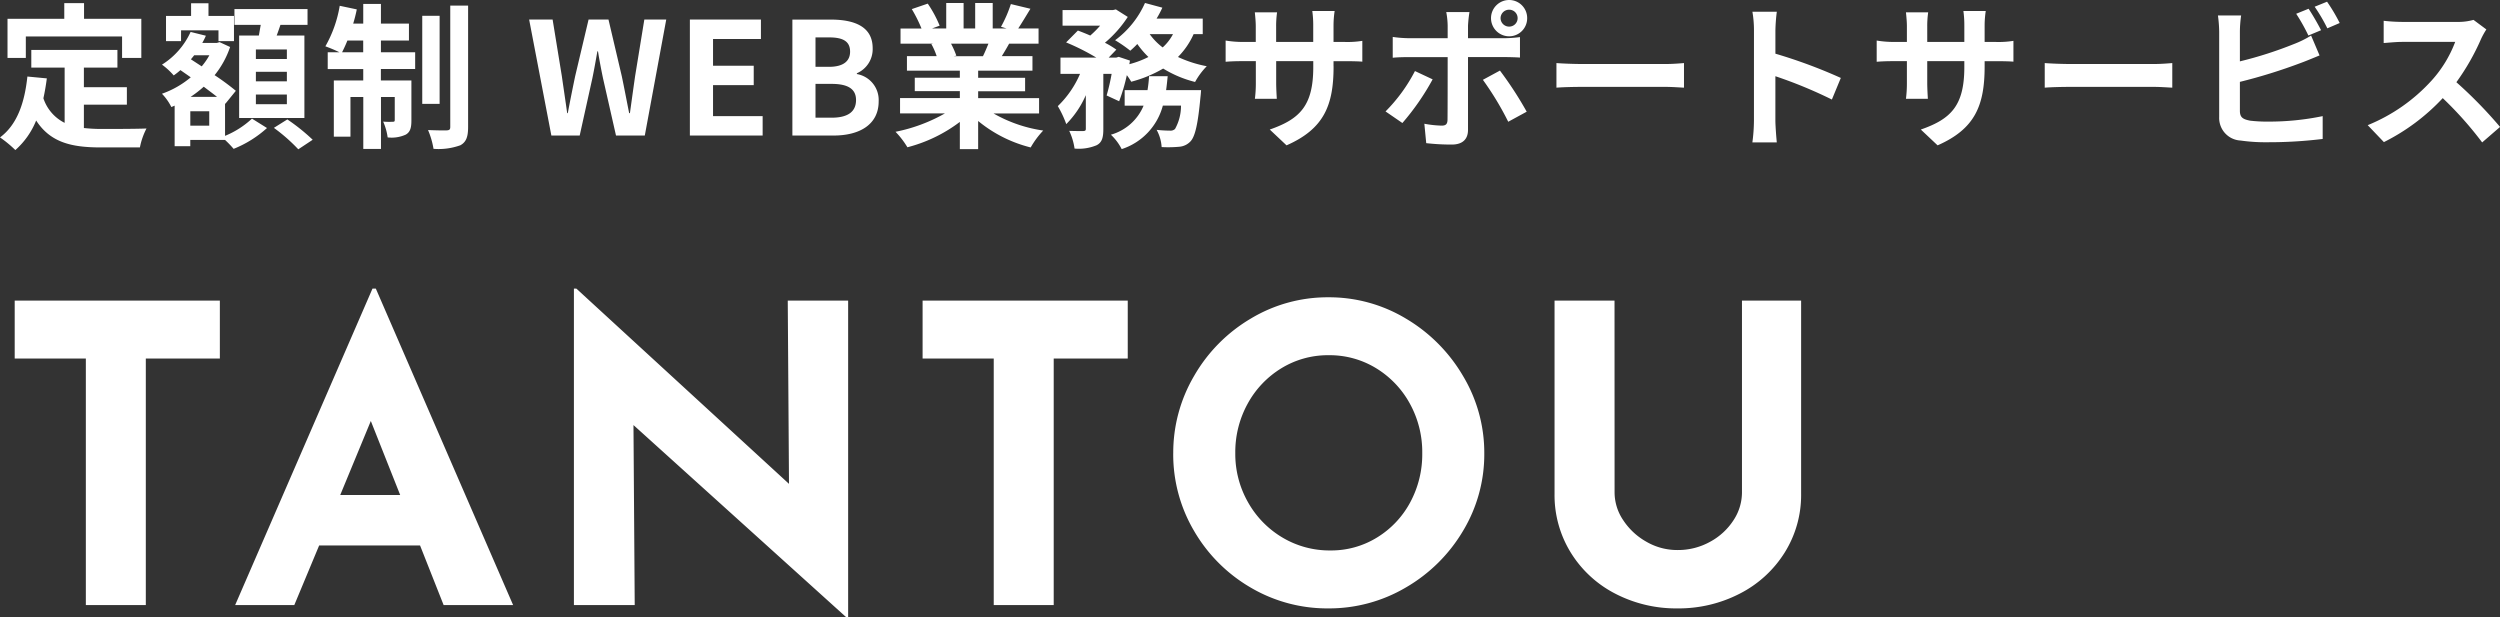 <svg xmlns="http://www.w3.org/2000/svg" width="223.636" height="55.234" viewBox="0 0 223.636 55.234">
  <rect x="0" y="0" width="223.636" height="55.234" fill="#333333" stroke="none"/>
  <g id="グループ_7947" data-name="グループ 7947" transform="translate(-70.35 -25.876)">
    <path id="パス_48508" data-name="パス 48508" d="M2.66-8.862h8.61v1.918h1.722v-3.5H7.868v-1.4H6.1v1.4H1.022v3.5H2.66Zm5.194,6.1H11.7V-4.326H7.854v-1.75h3V-7.658H3.15v1.582H6.132v4.942a3.769,3.769,0,0,1-1.9-2.2c.126-.56.224-1.148.308-1.778L2.8-5.278C2.548-2.884,1.862-.952.35.168A10.2,10.2,0,0,1,1.722,1.3,7.017,7.017,0,0,0,3.584-1.344C4.872.644,6.79,1.064,9.366,1.064h3.5A6.226,6.226,0,0,1,13.454-.63c-.938.042-3.248.042-4,.042a14.466,14.466,0,0,1-1.6-.084ZM26.012-6.846H23.24V-7.7h2.772Zm0,2H23.24V-5.7h2.772Zm0,2.044H23.24v-.868h2.772Zm-4.27-6.146v7.378H27.58V-8.946H25.1c.112-.294.224-.616.336-.952H27.86v-1.414H21.322V-9.9h2.352c-.056.308-.112.644-.168.952Zm-5.194-.462h3.346v.966H21.28V-10.7H19V-11.83H17.444V-10.7H15.2v2.254h1.344Zm2.52,8.526H17.374V-2.17h1.694ZM17.4-3.458a10.179,10.179,0,0,0,1.176-.91c.42.322.84.63,1.19.91Zm1.68-3.724a5.983,5.983,0,0,1-.686.994l-.966-.63c.1-.126.2-.238.294-.364Zm1.4,4.312.028.028L21.448-4a21.993,21.993,0,0,0-1.9-1.4,8.146,8.146,0,0,0,1.386-2.52l-.938-.434-.252.07h-1.3a5.526,5.526,0,0,0,.322-.644L17.4-9.268A6.732,6.732,0,0,1,14.84-6.342a6.28,6.28,0,0,1,1.05.966,6.411,6.411,0,0,0,.6-.476l.924.644a8.3,8.3,0,0,1-2.576,1.47,4.806,4.806,0,0,1,.84,1.19l.294-.126V.952h1.4V.392h3.108a9.875,9.875,0,0,1,.77.8A9.955,9.955,0,0,0,24.234-.672l-1.344-.84A7.934,7.934,0,0,1,20.482.028ZM24.85-.686a15.427,15.427,0,0,1,2.184,1.918L28.322.378a17.624,17.624,0,0,0-2.268-1.82Zm6.1-6.762c.154-.308.322-.658.476-1.05h1.414v1.05ZM34.426-8.5h2.506V-10.01H34.426v-1.764H32.844v1.764h-.9a13.045,13.045,0,0,0,.322-1.274l-1.526-.322A10.931,10.931,0,0,1,29.456-7.98a12.942,12.942,0,0,1,1.26.532h-1.05v1.5h3.178v1.022H30.212V.1H31.7V-3.444h1.148V1.2h1.582V-3.444h1.232V-1.4c0,.14-.042.168-.168.168a6.317,6.317,0,0,1-.868-.014A5.237,5.237,0,0,1,35.028.168a3.051,3.051,0,0,0,1.624-.252c.406-.238.5-.63.5-1.274v-3.57h-2.73V-5.95h3.066v-1.5H34.426Zm5.25-2.212H38.122v7.882h1.554Zm.952-.91V-.77c0,.238-.084.294-.308.308s-.966,0-1.68-.028a7.311,7.311,0,0,1,.49,1.68A5.74,5.74,0,0,0,41.538.868c.5-.28.686-.728.686-1.624V-11.62ZM49.672,0h2.534L53.34-5.124c.168-.812.308-1.61.448-2.408h.056c.126.8.28,1.6.448,2.408L55.454,0H58.03l1.918-10.374h-1.96l-.826,5.068c-.154,1.078-.308,2.184-.462,3.3h-.07c-.224-1.12-.434-2.24-.658-3.3l-1.19-5.068H53L51.8-5.306c-.224,1.078-.448,2.184-.658,3.3h-.056c-.154-1.12-.322-2.212-.476-3.3l-.826-5.068h-2.1Zm12.39,0h6.51V-1.736H64.134V-4.508h3.64V-6.244h-3.64V-8.638h4.284v-1.736H62.062Zm9.17,0h3.7c2.282,0,4.018-.966,4.018-3.052A2.356,2.356,0,0,0,77-5.5v-.07a2.35,2.35,0,0,0,1.414-2.24c0-1.932-1.624-2.562-3.752-2.562h-3.43ZM73.3-6.146V-8.778h1.232c1.246,0,1.862.364,1.862,1.274,0,.826-.574,1.358-1.89,1.358Zm0,4.55V-4.62h1.442c1.428,0,2.184.434,2.184,1.442,0,1.078-.77,1.582-2.184,1.582Zm15.47-6.622c-.154.378-.322.784-.49,1.12H85.666L85.9-7.14a7.521,7.521,0,0,0-.476-1.078ZM93.3-1.974V-3.346H87.85v-.616h4.2v-1.2h-4.2V-5.8h4.858V-7.1H89.964c.21-.336.434-.714.658-1.12h2.632V-9.576h-1.82c.322-.49.7-1.12,1.092-1.764l-1.75-.42a11.278,11.278,0,0,1-.882,2.03l.5.154H89.152v-2.282H87.584v2.282H86.548v-2.282H84.994v2.282H83.72l.686-.252A10.594,10.594,0,0,0,83.342-11.8l-1.428.49a12.55,12.55,0,0,1,.868,1.736H80.906v1.358h2.926l-.168.028A6.291,6.291,0,0,1,84.14-7.1H81.48v1.3h4.732v.63H82.18v1.2h4.032v.616H80.864v1.372h4.018A14.708,14.708,0,0,1,80.458-.336,7.766,7.766,0,0,1,81.522,1.05a13.28,13.28,0,0,0,4.69-2.268V1.218H87.85V-1.3a11.95,11.95,0,0,0,4.7,2.366,7.831,7.831,0,0,1,1.12-1.512,12.507,12.507,0,0,1-4.438-1.526ZM104.664-4.06c.056-.406.1-.826.14-1.246h-1.666A11.687,11.687,0,0,1,103-4.06h-2.044v1.386h1.694a4.488,4.488,0,0,1-2.926,2.6,4.709,4.709,0,0,1,.966,1.288,5.593,5.593,0,0,0,3.682-3.892h1.624a4.262,4.262,0,0,1-.532,2.086.57.57,0,0,1-.448.154,11.857,11.857,0,0,1-1.2-.07,3.671,3.671,0,0,1,.448,1.54,10.7,10.7,0,0,0,1.568-.028,1.539,1.539,0,0,0,1.022-.49c.406-.448.658-1.526.882-3.948.028-.2.056-.63.056-.63Zm.616-5.012a4.254,4.254,0,0,1-.924,1.19,5.49,5.49,0,0,1-1.162-1.19Zm2.66,0v-1.386h-4.13a9.387,9.387,0,0,0,.518-.98l-1.554-.42A8.346,8.346,0,0,1,100.1-8.526a12.225,12.225,0,0,1,1.358.938,8.335,8.335,0,0,0,.63-.6,7.916,7.916,0,0,0,.994,1.162,8.482,8.482,0,0,1-1.708.644l.056-.322-1.008-.336-.224.07h-.672l.686-.714A7.835,7.835,0,0,0,99.19-8.3a10.45,10.45,0,0,0,2.044-2.31l-1.064-.672-.252.056H95.4v1.4h3.36a8.742,8.742,0,0,1-.882.882c-.378-.168-.77-.322-1.106-.448L95.718-8.33a20.309,20.309,0,0,1,2.7,1.358H95.214v1.456h1.75a8.8,8.8,0,0,1-1.988,2.884,9.33,9.33,0,0,1,.756,1.61,8.482,8.482,0,0,0,1.75-2.59v3c0,.168-.056.2-.224.21s-.742,0-1.26-.014a5.546,5.546,0,0,1,.476,1.582A4.129,4.129,0,0,0,98.448.868c.49-.252.6-.7.6-1.456V-5.516h.742a18.249,18.249,0,0,1-.448,1.932l1.12.518A16.341,16.341,0,0,0,101.15-5.4a5.3,5.3,0,0,1,.392.588A11.206,11.206,0,0,0,104.4-5.992a10.084,10.084,0,0,0,2.856,1.2A6.394,6.394,0,0,1,108.3-6.2a10.894,10.894,0,0,1-2.576-.826,6.877,6.877,0,0,0,1.4-2.044Zm11.7,2.884V-6.65h1.036c.742,0,1.232.014,1.54.042V-8.47a8.3,8.3,0,0,1-1.54.1h-1.036v-1.47a8.82,8.82,0,0,1,.1-1.3h-2a9.239,9.239,0,0,1,.084,1.3v1.47h-3.318V-9.758a8.556,8.556,0,0,1,.084-1.26H112.6c.042.42.084.854.084,1.26v1.386H111.5a9.094,9.094,0,0,1-1.512-.126v1.9c.308-.028.812-.056,1.512-.056h1.19v1.9a11.322,11.322,0,0,1-.084,1.47h1.96c-.014-.28-.056-.854-.056-1.47v-1.9h3.318v.532c0,3.444-1.19,4.648-3.892,5.586l1.5,1.414C118.8-.6,119.644-2.716,119.644-6.188ZM134.582-10.5a.765.765,0,0,1,.77-.756.753.753,0,0,1,.756.756.753.753,0,0,1-.756.756A.765.765,0,0,1,134.582-10.5Zm-.854,0a1.625,1.625,0,0,0,1.624,1.624,1.613,1.613,0,0,0,1.61-1.624,1.613,1.613,0,0,0-1.61-1.624A1.625,1.625,0,0,0,133.728-10.5Zm-1.932-.546h-2.072a7.252,7.252,0,0,1,.126,1.218v1.12h-3.556a10.659,10.659,0,0,1-1.358-.112v1.862c.392-.042.938-.056,1.358-.056h3.556V-7c0,.658,0,5.1-.014,5.614-.014.364-.154.5-.518.5a9.683,9.683,0,0,1-1.554-.168l.168,1.736a20.215,20.215,0,0,0,2.282.126c.994,0,1.456-.5,1.456-1.316v-6.51h3.276c.378,0,.924.014,1.372.042V-8.806a11.331,11.331,0,0,1-1.386.1H131.67v-1.12A11.349,11.349,0,0,1,131.8-11.046Zm-3.29,6.02-1.582-.742a14.589,14.589,0,0,1-2.632,3.612L125.8-1.12A21.973,21.973,0,0,0,128.506-5.026Zm6.02-.784L133-4.984a26.582,26.582,0,0,1,2.268,3.752l1.652-.9A32.542,32.542,0,0,0,134.526-5.81Zm5.054-.672v2.2c.518-.042,1.456-.07,2.254-.07h7.518c.588,0,1.3.056,1.638.07v-2.2c-.364.028-.98.084-1.638.084h-7.518C141.106-6.4,140.084-6.44,139.58-6.482Zm17.668,5.138a15.377,15.377,0,0,1-.14,1.96h2.184c-.056-.574-.126-1.554-.126-1.96V-5.306A40.437,40.437,0,0,1,164.22-3.22l.8-1.932a45.724,45.724,0,0,0-5.852-2.17V-9.394a15.221,15.221,0,0,1,.126-1.68h-2.184a9.718,9.718,0,0,1,.14,1.68Zm20.636-4.844V-6.65h1.036c.742,0,1.232.014,1.54.042V-8.47a8.3,8.3,0,0,1-1.54.1h-1.036v-1.47a8.819,8.819,0,0,1,.1-1.3h-2a9.24,9.24,0,0,1,.084,1.3v1.47h-3.318V-9.758a8.557,8.557,0,0,1,.084-1.26h-1.988c.042.42.084.854.084,1.26v1.386h-1.19a9.094,9.094,0,0,1-1.512-.126v1.9c.308-.028.812-.056,1.512-.056h1.19v1.9a11.32,11.32,0,0,1-.084,1.47h1.96c-.014-.28-.056-.854-.056-1.47v-1.9h3.318v.532c0,3.444-1.19,4.648-3.892,5.586l1.5,1.414C177.044-.6,177.884-2.716,177.884-6.188Zm5.376-.294v2.2c.518-.042,1.456-.07,2.254-.07h7.518c.588,0,1.3.056,1.638.07v-2.2c-.364.028-.98.084-1.638.084h-7.518C184.786-6.4,183.764-6.44,183.26-6.482Zm23.6-4.858-1.106.448a16.756,16.756,0,0,1,1.092,1.946l1.134-.476C207.718-9.94,207.214-10.822,206.864-11.34Zm1.652-.63-1.106.448a14.844,14.844,0,0,1,1.134,1.932l1.106-.476A15.452,15.452,0,0,0,208.516-11.97Zm-7.686,1.232h-2.072a11.582,11.582,0,0,1,.112,1.456v7.63a2.02,2.02,0,0,0,1.918,2.1A15.584,15.584,0,0,0,203.14.6a39.783,39.783,0,0,0,4.984-.294V-1.736a23.717,23.717,0,0,1-4.872.49,13.094,13.094,0,0,1-1.624-.084c-.63-.126-.91-.28-.91-.882V-4.8a48.324,48.324,0,0,0,5.488-1.708c.462-.168,1.092-.434,1.638-.658l-.756-1.778a9.054,9.054,0,0,1-1.526.756,35.307,35.307,0,0,1-4.844,1.554V-9.282A10.516,10.516,0,0,1,200.83-10.738Zm21.938,1.246-1.148-.854a5.018,5.018,0,0,1-1.442.182h-4.942a15.641,15.641,0,0,1-1.652-.1v1.988c.294-.014,1.064-.1,1.652-.1h4.746a10.848,10.848,0,0,1-2.086,3.43,15.694,15.694,0,0,1-5.74,4.018L213.6.588a18.441,18.441,0,0,0,5.264-3.934A31.926,31.926,0,0,1,222.39.616l1.6-1.386a39.356,39.356,0,0,0-3.906-4,20.584,20.584,0,0,0,2.2-3.85A6.614,6.614,0,0,1,222.768-9.492Z" transform="translate(70 38)" fill="#fff"/>
    <path id="パス_48507" data-name="パス 48507" d="M20.017-27.232v5.18H13.394V0H8.029V-22.052H1.665v-5.18Zm17.908,21.9H28.9L26.677,0H21.386L33.67-28.305h.3L46.25,0H40.034ZM36.149-9.842l-2.627-6.623L30.784-9.842ZM76.22-27.232V1.11h-.148L57.017-16.1,57.128,0H51.689V-28.305h.222L70.929-10.841l-.111-16.391Zm25.012,0v5.18H94.609V0H89.244V-22.052H82.88v-5.18Zm4.07,13.653A13.553,13.553,0,0,1,107.17-20.5a14.12,14.12,0,0,1,5.069-5.125,13.321,13.321,0,0,1,6.938-1.905,13.321,13.321,0,0,1,6.938,1.905A14.417,14.417,0,0,1,131.22-20.5a13.352,13.352,0,0,1,1.906,6.919,13.291,13.291,0,0,1-1.906,6.956,14.212,14.212,0,0,1-5.106,5.051A13.521,13.521,0,0,1,119.177.3a13.491,13.491,0,0,1-6.956-1.868,13.964,13.964,0,0,1-5.05-5.051A13.491,13.491,0,0,1,105.3-13.579Zm5.55,0a8.727,8.727,0,0,0,1.129,4.366,8.5,8.5,0,0,0,3.071,3.163,8.218,8.218,0,0,0,4.311,1.166,7.8,7.8,0,0,0,4.181-1.166,8.249,8.249,0,0,0,2.96-3.145,9.05,9.05,0,0,0,1.073-4.385,8.987,8.987,0,0,0-1.11-4.44,8.447,8.447,0,0,0-3.015-3.164,7.96,7.96,0,0,0-4.237-1.165,7.96,7.96,0,0,0-4.237,1.165,8.447,8.447,0,0,0-3.015,3.164A8.987,8.987,0,0,0,110.852-13.579Zm33.929,3.515a4.451,4.451,0,0,0,.777,2.479,5.981,5.981,0,0,0,2.072,1.924,5.5,5.5,0,0,0,2.775.74,5.918,5.918,0,0,0,2.923-.74,5.731,5.731,0,0,0,2.09-1.924,4.527,4.527,0,0,0,.759-2.479V-27.232h5.291V-9.953a9.687,9.687,0,0,1-1.48,5.273,10.188,10.188,0,0,1-4.014,3.663A11.92,11.92,0,0,1,150.4.3a11.809,11.809,0,0,1-5.55-1.314,10.086,10.086,0,0,1-3.978-3.663,9.778,9.778,0,0,1-1.461-5.273V-27.232h5.365Z" transform="translate(70 80)" fill="#fff"/>
  </g>
</svg>
